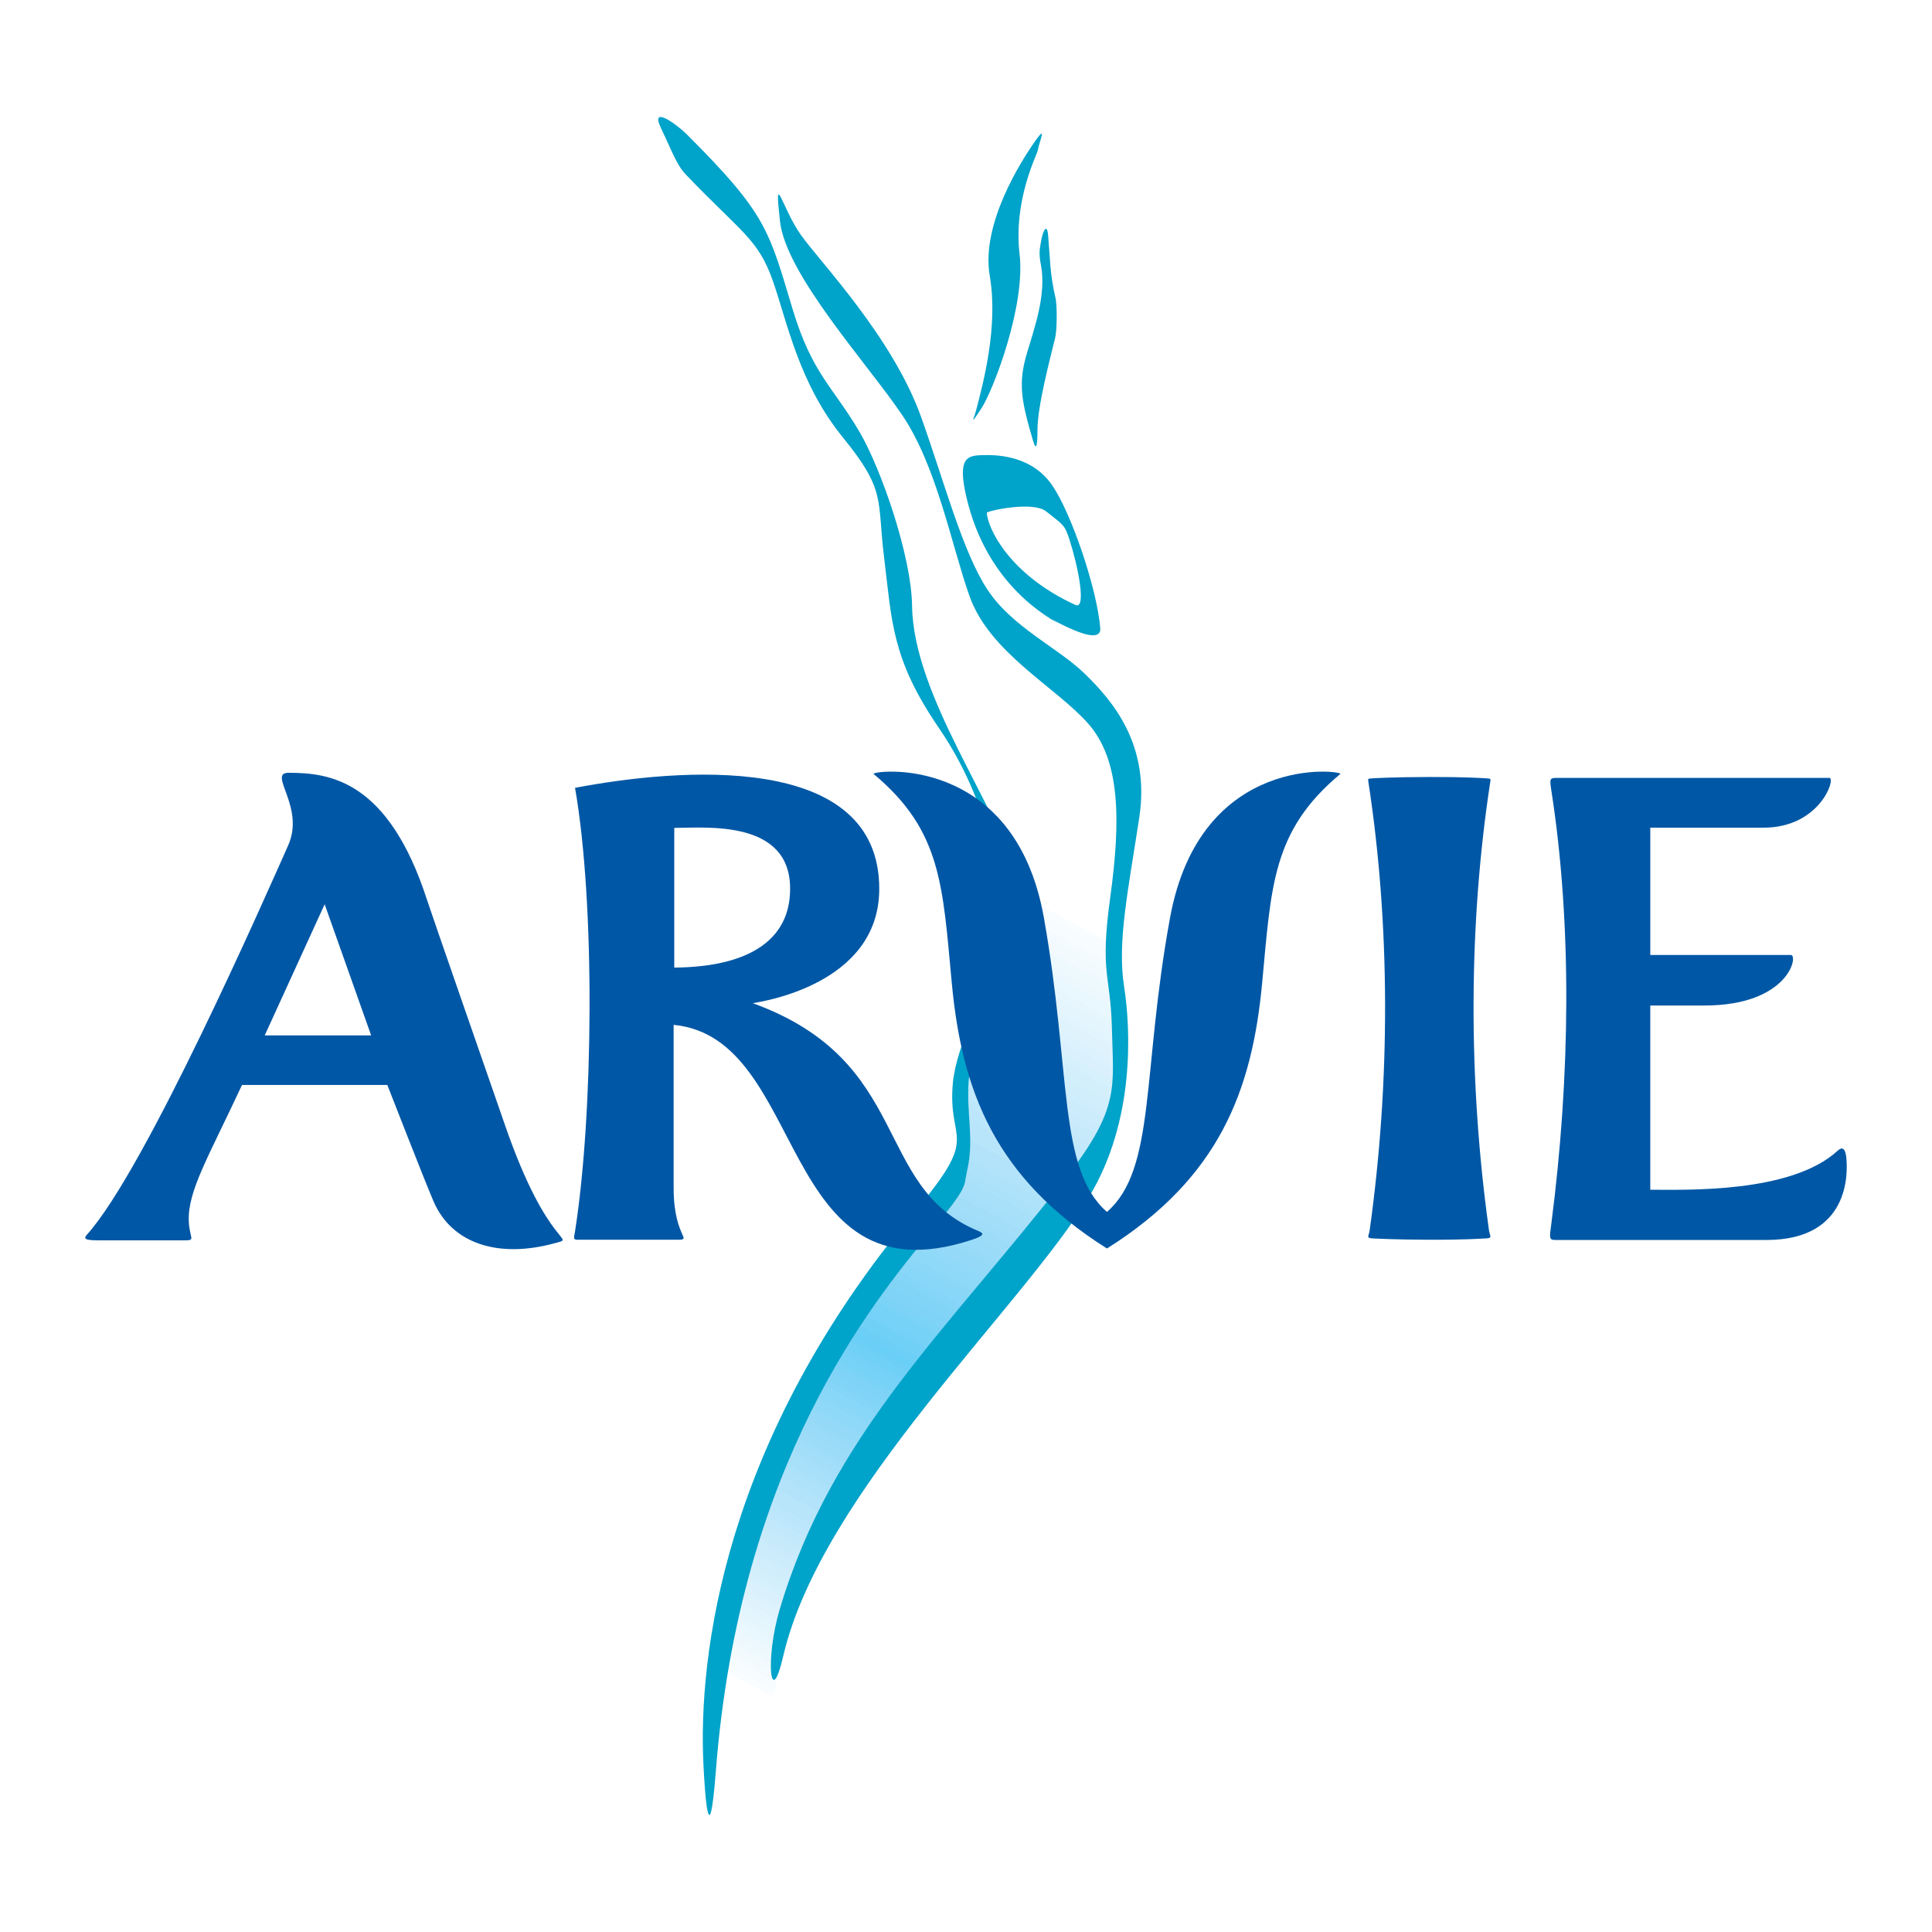 <?xml version="1.0" encoding="utf-8"?>
<!-- Generator: Adobe Illustrator 13.0.0, SVG Export Plug-In . SVG Version: 6.00 Build 14576)  -->
<!DOCTYPE svg PUBLIC "-//W3C//DTD SVG 1.0//EN" "http://www.w3.org/TR/2001/REC-SVG-20010904/DTD/svg10.dtd">
<svg version="1.0" id="Layer_1" xmlns="http://www.w3.org/2000/svg" xmlns:xlink="http://www.w3.org/1999/xlink" x="0px" y="0px"
	 width="192.756px" height="192.756px" viewBox="0 0 192.756 192.756" enable-background="new 0 0 192.756 192.756"
	 xml:space="preserve">
<g>
	<polygon fill-rule="evenodd" clip-rule="evenodd" fill="#FFFFFF" points="0,0 192.756,0 192.756,192.756 0,192.756 0,0 	"/>
	
		<line fill="none" stroke="#FFFFFF" stroke-width="0.886" stroke-miterlimit="2.613" x1="63.844" y1="162.34" x2="86.444" y2="174.5"/>
	<path fill-rule="evenodd" clip-rule="evenodd" fill="#00A3C9" d="M97.381,40.957c0.708-2.703,2.239-8.378,1.366-13.434
		c-0.908-5.262,3.287-11.653,4.438-13.316c1.388-2.007,0.476-0.005,0.355,0.782c-0.072,0.475-2.454,4.944-1.815,10.384
		c0.599,5.113-2.591,13.5-3.815,15.376C96.686,42.626,97.17,41.763,97.381,40.957L97.381,40.957z"/>
	<path fill-rule="evenodd" clip-rule="evenodd" fill="#00A3C9" d="M103.061,43.953c-1.148-3.932-1.516-5.651-0.599-8.733
		c0.726-2.439,1.957-5.84,1.394-8.771c-0.256-1.327-0.097-1.666,0.018-2.409c0.12-0.787,0.578-2.003,0.702-0.505
		c0.203,2.432,0.171,3.75,0.72,6.135c0.212,0.92,0.142,3.355-0.015,4.004c-0.51,2.107-1.772,6.818-1.773,9.231
		C103.507,44.401,103.401,45.119,103.061,43.953L103.061,43.953z"/>
	<path fill-rule="evenodd" clip-rule="evenodd" fill="#00A3C9" d="M96.401,49.529c-0.896-3.907,0.13-4.076,1.62-4.122
		c1.753-0.054,5.025,0.159,6.988,3.06c1.962,2.902,4.45,10.375,4.764,14.194c0.203,2.476-7.192-2.391-4.017-0.348
		C104.813,61.706,98.47,58.546,96.401,49.529L96.401,49.529z M107.29,60.353c1.148,0.527,0.266-3.886-0.596-6.535
		c-0.494-1.52-0.625-1.436-2.323-2.798c-1.326-1.063-5.934-0.042-5.921,0.146C98.548,52.689,100.659,57.308,107.29,60.353
		L107.29,60.353z"/>
	<path fill="none" stroke="#FFFFFF" stroke-width="0.886" stroke-miterlimit="2.613" d="M72.069,166.57l5.127,2.76
		 M72.105,166.428l5.102,2.744 M72.141,166.283l5.076,2.73"/>
	<path fill="none" stroke="#FAFDFF" stroke-width="0.886" stroke-miterlimit="2.613" d="M72.178,166.139l5.05,2.717
		 M72.252,165.852l4.999,2.689 M72.289,165.707l4.975,2.676"/>
	<path fill="none" stroke="#F7FCFE" stroke-width="0.886" stroke-miterlimit="2.613" d="M72.326,165.564l4.95,2.662
		 M72.363,165.42l4.927,2.65 M72.4,165.277l4.903,2.637 M72.438,165.133l4.879,2.625 M72.476,164.99l4.856,2.613 M72.513,164.846
		l4.834,2.602"/>
	<path fill="none" stroke="#F4FBFE" stroke-width="0.886" stroke-miterlimit="2.613" d="M72.551,164.703l4.812,2.59
		 M72.588,164.561l4.791,2.576 M72.626,164.416l4.77,2.566 M72.664,164.273l4.749,2.555"/>
	<path fill="none" stroke="#F2FAFE" stroke-width="0.886" stroke-miterlimit="2.613" d="M72.702,164.129l4.728,2.545
		 M72.74,163.986l4.708,2.533 M72.779,163.844l4.688,2.521 M72.817,163.699l4.668,2.512 M72.855,163.557l4.649,2.502
		 M72.894,163.414l4.63,2.492"/>
	<path fill="none" stroke="#EEF9FE" stroke-width="0.886" stroke-miterlimit="2.613" d="M72.932,163.271l4.612,2.482
		 M72.97,163.129l4.595,2.473 M73.009,162.984l4.577,2.463 M73.048,162.842l4.56,2.453 M73.086,162.699l4.543,2.445"/>
	<path fill="none" stroke="#ECF8FE" stroke-width="0.886" stroke-miterlimit="2.613" d="M73.125,162.557l4.526,2.436
		 M73.164,162.414l4.511,2.428 M73.203,162.271l4.496,2.418 M73.242,162.129l4.48,2.41"/>
	<path fill="none" stroke="#E9F7FE" stroke-width="0.886" stroke-miterlimit="2.613" d="M73.281,161.986l4.466,2.402
		 M73.32,161.844l4.452,2.395 M73.359,161.701l4.438,2.387 M73.398,161.559l4.424,2.379 M73.438,161.416l4.411,2.373
		 M73.477,161.273l4.398,2.365"/>
	<path fill="none" stroke="#E7F6FD" stroke-width="0.886" stroke-miterlimit="2.613" d="M73.516,161.131l4.386,2.359
		 M73.555,160.988l4.375,2.354 M73.595,160.846l4.363,2.348 M73.634,160.703l4.352,2.342"/>
	<path fill="none" stroke="#E4F5FD" stroke-width="0.886" stroke-miterlimit="2.613" d="M73.674,160.561l4.341,2.336
		 M73.713,160.418l4.331,2.33 M73.753,160.275l4.321,2.326 M73.792,160.133l4.312,2.32 M73.832,159.99l4.303,2.316 M73.872,159.85
		l4.295,2.311"/>
	<path fill="none" stroke="#E2F4FD" stroke-width="0.886" stroke-miterlimit="2.613" d="M73.912,159.707l4.287,2.307
		 M73.952,159.564l4.279,2.303 M73.992,159.422l4.272,2.299 M74.032,159.279l4.265,2.295"/>
	<path fill="none" stroke="#DFF3FD" stroke-width="0.886" stroke-miterlimit="2.613" d="M74.072,159.139l4.258,2.291
		 M74.111,158.996l4.253,2.287 M74.152,158.854l4.247,2.285 M74.192,158.711l4.241,2.283 M74.232,158.568l4.237,2.281"/>
	<path fill="none" stroke="#DCF2FD" stroke-width="0.886" stroke-miterlimit="2.613" d="M74.272,158.428l4.232,2.277
		 M74.312,158.285l4.229,2.275 M74.353,158.145l4.226,2.273 M74.393,158.002l4.223,2.271"/>
	<path fill="none" stroke="#DAF1FD" stroke-width="0.886" stroke-miterlimit="2.613" d="M74.434,157.859l4.219,2.271
		 M74.474,157.719l4.218,2.27 M74.514,157.576l4.216,2.268 M74.555,157.434l4.214,2.268 M74.595,157.291l4.214,2.268 M74.636,157.15
		l4.214,2.266"/>
	<path fill="none" stroke="#D6F0FC" stroke-width="0.886" stroke-miterlimit="2.613" d="M74.677,157.008l4.213,2.268
		 M74.717,156.867l4.213,2.266 M74.758,156.725l4.215,2.268 M74.799,156.584l4.216,2.268"/>
	<path fill="none" stroke="#D4EFFC" stroke-width="0.886" stroke-miterlimit="2.613" d="M74.839,156.441l4.218,2.27
		 M74.88,156.299l4.22,2.271 M74.921,156.158l4.223,2.271 M74.962,156.016l4.226,2.275 M75.003,155.875l4.229,2.275 M75.044,155.732
		l4.233,2.277"/>
	<path fill="none" stroke="#D1EEFC" stroke-width="0.886" stroke-miterlimit="2.613" d="M75.085,155.592l4.237,2.279
		 M75.126,155.449l4.242,2.283 M75.167,155.309l4.248,2.285 M75.208,155.166l4.254,2.289 M75.25,155.025l4.26,2.291 M75.291,154.885
		l4.267,2.295"/>
	<path fill="none" stroke="#CFEDFC" stroke-width="0.886" stroke-miterlimit="2.613" d="M75.332,154.742l4.274,2.301
		 M75.374,154.602l4.282,2.303 M75.415,154.459l4.29,2.309"/>
	<path fill="none" stroke="#CCECFC" stroke-width="0.886" stroke-miterlimit="2.613" d="M75.457,154.318l4.298,2.312
		 M75.498,154.178l4.308,2.316 M75.539,154.035l4.317,2.322 M75.581,153.895l4.327,2.328 M75.623,153.752l4.338,2.336
		 M75.664,153.611l4.349,2.34"/>
	<path fill="none" stroke="#CAEBFC" stroke-width="0.886" stroke-miterlimit="2.613" d="M75.706,153.471l4.36,2.346
		 M75.747,153.328l4.373,2.354 M75.789,153.188l4.385,2.359 M75.831,153.047l4.397,2.365"/>
	<path fill="none" stroke="#C7EAFB" stroke-width="0.886" stroke-miterlimit="2.613" d="M75.873,152.904l4.412,2.375
		 M75.915,152.764l4.426,2.381 M75.957,152.623l4.44,2.389 M75.999,152.482l4.455,2.396 M76.04,152.342l4.471,2.404 M76.082,152.199
		l4.486,2.414"/>
	<path fill="none" stroke="#C3E9FB" stroke-width="0.886" stroke-miterlimit="2.613" d="M76.125,152.059l4.502,2.424
		 M76.167,151.918l4.519,2.432 M76.209,151.777l4.537,2.441 M76.251,151.637l4.555,2.449"/>
	<path fill="none" stroke="#C1E8FB" stroke-width="0.886" stroke-miterlimit="2.613" d="M76.293,151.494l4.573,2.461
		 M76.335,151.354l4.592,2.471 M76.378,151.213l4.612,2.482 M76.42,151.072l4.631,2.492 M76.463,150.932l4.651,2.502"/>
	<path fill="none" stroke="#BEE7FB" stroke-width="0.886" stroke-miterlimit="2.613" d="M76.505,150.791l4.673,2.514
		 M76.548,150.65l4.694,2.525 M76.59,150.51l4.716,2.537 M76.633,150.369l4.739,2.549"/>
	<path fill="none" stroke="#BCE6FB" stroke-width="0.886" stroke-miterlimit="2.613" d="M76.676,150.229l4.763,2.562
		 M76.719,150.086l4.786,2.576 M76.761,149.945l4.81,2.588 M76.804,149.807l4.835,2.6 M76.847,149.666l4.86,2.615 M76.89,149.525
		l4.886,2.629"/>
	<path fill="none" stroke="#B9E5FB" stroke-width="0.886" stroke-miterlimit="2.613" d="M76.933,149.385l4.911,2.643
		 M76.976,149.244l4.939,2.658 M77.02,149.104l4.966,2.672 M77.062,148.963l4.994,2.688 M77.105,148.822l5.022,2.701
		 M77.149,148.682l5.051,2.719"/>
	<path fill="none" stroke="#B7E5FA" stroke-width="0.886" stroke-miterlimit="2.613" d="M77.192,148.541l5.081,2.734
		 M77.236,148.4l5.111,2.75 M77.28,148.262l5.141,2.766 M77.323,148.121l5.173,2.783"/>
	<path fill="none" stroke="#B3E3FA" stroke-width="0.886" stroke-miterlimit="2.613" d="M77.367,147.98l5.205,2.801 M77.41,147.84
		l5.237,2.818 M77.454,147.701l5.27,2.836 M77.498,147.561l5.305,2.854 M77.542,147.42l5.338,2.873 M77.586,147.279l5.372,2.891"/>
	<path fill="none" stroke="#B1E3FA" stroke-width="0.886" stroke-miterlimit="2.613" d="M77.63,147.141l5.408,2.91 M77.674,147
		l5.444,2.93 M77.719,146.861l5.48,2.947"/>
	<path fill="none" stroke="#AEE2FA" stroke-width="0.886" stroke-miterlimit="2.613" d="M77.763,146.721l5.517,2.969
		 M77.807,146.582l5.555,2.988 M77.852,146.441l5.593,3.01 M77.896,146.303l5.632,3.029 M77.941,146.162l5.67,3.051 M77.986,146.021
		l5.711,3.074"/>
	<path fill="none" stroke="#ACE1FA" stroke-width="0.886" stroke-miterlimit="2.613" d="M78.031,145.883l5.751,3.094
		 M78.076,145.744l5.792,3.115 M78.121,145.604l5.833,3.139 M78.167,145.465l5.876,3.162"/>
	<path fill="none" stroke="#A8E0F9" stroke-width="0.886" stroke-miterlimit="2.613" d="M78.212,145.326l5.918,3.184
		 M78.258,145.188l5.961,3.207 M78.303,145.047l6.005,3.232 M78.349,144.908l6.05,3.256 M78.395,144.77l6.095,3.279 M78.441,144.631
		l6.14,3.305"/>
	<path fill="none" stroke="#A5DFF9" stroke-width="0.886" stroke-miterlimit="2.613" d="M78.488,144.492l6.186,3.328
		 M78.534,144.354l6.231,3.354 M78.581,144.215l6.277,3.377 M78.627,144.076l6.323,3.402"/>
	<path fill="none" stroke="#A3DEF9" stroke-width="0.886" stroke-miterlimit="2.613" d="M78.675,143.938l6.368,3.428
		 M78.722,143.801l6.413,3.449 M78.77,143.662l6.457,3.475 M78.818,143.523l6.501,3.498 M78.866,143.387l6.545,3.521"/>
	<path fill="none" stroke="#9FDDF9" stroke-width="0.886" stroke-miterlimit="2.613" d="M78.915,143.248l6.588,3.545
		 M78.964,143.111l6.63,3.568 M79.013,142.975l6.673,3.59 M79.062,142.838l6.715,3.613"/>
	<path fill="none" stroke="#9DDCF9" stroke-width="0.886" stroke-miterlimit="2.613" d="M79.113,142.701l6.756,3.635
		 M79.164,142.564l6.797,3.658 M79.215,142.428l6.837,3.68 M79.268,142.293l6.875,3.699 M79.321,142.158l6.914,3.721
		 M79.375,142.023l6.951,3.74"/>
	<path fill="none" stroke="#99DBF9" stroke-width="0.886" stroke-miterlimit="2.613" d="M79.432,141.891l6.985,3.758
		 M79.49,141.758l7.018,3.775 M79.55,141.627l7.048,3.791 M79.614,141.498l7.076,3.807 M79.678,141.367l7.102,3.822 M79.743,141.24
		l7.127,3.834"/>
	<path fill="none" stroke="#97DAF8" stroke-width="0.886" stroke-miterlimit="2.613" d="M79.81,141.111l7.152,3.848
		 M79.877,140.984l7.174,3.861 M79.946,140.857l7.196,3.873 M80.014,140.73l7.218,3.883"/>
	<path fill="none" stroke="#94D9F8" stroke-width="0.886" stroke-miterlimit="2.613" d="M80.083,140.604l7.24,3.896
		 M80.153,140.479l7.26,3.906 M80.224,140.352l7.279,3.918 M80.294,140.227l7.298,3.928 M80.365,140.102l7.317,3.938
		 M80.437,139.977l7.335,3.947"/>
	<path fill="none" stroke="#91D9F8" stroke-width="0.886" stroke-miterlimit="2.613" d="M80.508,139.852l7.354,3.957
		 M80.58,139.727l7.373,3.967 M80.653,139.602l7.389,3.977"/>
	<path fill="none" stroke="#8ED8F8" stroke-width="0.886" stroke-miterlimit="2.613" d="M80.725,139.477l7.406,3.984
		 M80.798,139.352l7.423,3.994 M80.871,139.227l7.439,4.004 M80.944,139.104l7.455,4.012 M81.018,138.979L88.488,143
		 M81.091,138.855l7.487,4.027"/>
	<path fill="none" stroke="#8AD7F8" stroke-width="0.886" stroke-miterlimit="2.613" d="M81.165,138.73l7.501,4.037
		 M81.239,138.607l7.517,4.045 M81.312,138.484l7.532,4.053 M81.387,138.359l7.546,4.061"/>
	<path fill="none" stroke="#88D6F8" stroke-width="0.886" stroke-miterlimit="2.613" d="M81.461,138.236l7.561,4.068
		 M81.536,138.111l7.576,4.076 M81.611,137.988l7.589,4.084 M81.686,137.865l7.603,4.092 M81.76,137.742l7.616,4.098
		 M81.835,137.619l7.629,4.105"/>
	<path fill="none" stroke="#84D5F7" stroke-width="0.886" stroke-miterlimit="2.613" d="M81.91,137.496l7.643,4.111
		 M81.985,137.371l7.656,4.121 M82.061,137.248l7.668,4.127 M82.136,137.125l7.682,4.135"/>
	<path fill="none" stroke="#82D4F7" stroke-width="0.886" stroke-miterlimit="2.613" d="M82.211,137.002l7.695,4.141
		 M82.287,136.879l7.707,4.146 M82.362,136.756l7.719,4.154 M82.438,136.633l7.731,4.16 M82.514,136.51l7.743,4.168 M82.59,136.389
		l7.754,4.172"/>
	<path fill="none" stroke="#7ED3F7" stroke-width="0.886" stroke-miterlimit="2.613" d="M82.666,136.266l7.766,4.178
		 M82.742,136.143l7.776,4.184 M82.818,136.02l7.788,4.191 M82.894,135.896l7.799,4.197 M82.971,135.773l7.81,4.203"/>
	<path fill="none" stroke="#7BD3F7" stroke-width="0.886" stroke-miterlimit="2.613" d="M83.047,135.652l7.821,4.207
		 M83.123,135.529l7.832,4.213 M83.199,135.406l7.842,4.221 M83.276,135.285l7.853,4.225"/>
	<path fill="none" stroke="#77D2F7" stroke-width="0.886" stroke-miterlimit="2.613" d="M83.353,135.162l7.863,4.23
		 M83.429,135.039l7.874,4.236 M83.505,134.916l7.883,4.242 M83.582,134.795l7.893,4.246 M83.659,134.672l7.903,4.252
		 M83.736,134.549l7.912,4.258"/>
	<path fill="none" stroke="#75D1F7" stroke-width="0.886" stroke-miterlimit="2.613" d="M83.812,134.428l7.922,4.262
		 M83.89,134.305l7.931,4.268 M83.966,134.184l7.94,4.271 M84.043,134.061l7.95,4.277"/>
	<path fill="none" stroke="#71D0F6" stroke-width="0.886" stroke-miterlimit="2.613" d="M84.121,133.938l7.958,4.283
		 M84.198,133.816l7.968,4.287 M84.274,133.693l7.977,4.293 M84.352,133.572l7.985,4.297 M84.429,133.449l7.995,4.303
		 M84.507,133.328l8.003,4.305"/>
	<path fill="none" stroke="#6DCFF6" stroke-width="0.886" stroke-miterlimit="2.613" d="M84.584,133.205l8.011,4.311
		 M84.661,133.084l8.02,4.314 M84.738,132.961l8.028,4.32"/>
	<path fill="none" stroke="#6ACFF6" stroke-width="0.886" stroke-miterlimit="2.613" d="M84.816,132.84l8.036,4.324
		 M84.893,132.717l8.045,4.328 M85.021,132.516l8.058,4.336 M85.072,132.436l8.062,4.338 M85.123,132.355l8.068,4.342
		 M85.173,132.277l8.073,4.344"/>
	<path fill="none" stroke="#6DCFF6" stroke-width="0.886" stroke-miterlimit="2.613" d="M85.224,132.197l8.078,4.346
		 M85.275,132.117l8.083,4.35 M85.326,132.037l8.088,4.352 M85.377,131.957l8.093,4.355 M85.428,131.877l8.098,4.357
		 M85.478,131.799l8.104,4.359 M85.529,131.719l8.108,4.361"/>
	<path fill="none" stroke="#71D0F6" stroke-width="0.886" stroke-miterlimit="2.613" d="M85.58,131.639l8.113,4.365
		 M85.631,131.559l8.118,4.367 M85.682,131.479l8.123,4.371 M85.732,131.4l8.127,4.373 M85.784,131.32l8.132,4.375 M85.835,131.24
		l8.137,4.377 M85.886,131.16l8.142,4.381 M85.937,131.08l8.146,4.385 M85.987,131.002l8.151,4.385 M86.038,130.922l8.156,4.389
		 M86.089,130.842l8.161,4.391 M86.141,130.762l8.165,4.395"/>
	<path fill="none" stroke="#75D1F7" stroke-width="0.886" stroke-miterlimit="2.613" d="M86.191,130.682l8.17,4.396
		 M86.242,130.604l8.175,4.398 M86.293,130.523l8.179,4.4 M86.344,130.443l8.183,4.404 M86.396,130.363l8.188,4.406 M86.446,130.283
		l8.193,4.408 M86.497,130.205l8.197,4.41"/>
	<path fill="none" stroke="#77D2F7" stroke-width="0.886" stroke-miterlimit="2.613" d="M86.548,130.125l8.202,4.414
		 M86.6,130.045l8.206,4.416 M86.65,129.965l8.211,4.42 M86.702,129.887l8.215,4.42 M86.753,129.807l8.22,4.422 M86.804,129.729
		l8.224,4.424 M86.855,129.648l8.229,4.428 M86.906,129.568l8.233,4.43 M86.958,129.488l8.237,4.434 M87.009,129.408l8.242,4.436
		 M87.06,129.33l8.246,4.438 M87.111,129.25l8.25,4.439"/>
	<path fill="none" stroke="#7BD3F7" stroke-width="0.886" stroke-miterlimit="2.613" d="M87.162,129.17l8.255,4.443
		 M87.213,129.09l8.26,4.445 M87.264,129.012l8.265,4.447 M87.315,128.932l8.269,4.449 M87.366,128.852l8.273,4.453 M87.418,128.773
		l8.278,4.453 M87.469,128.693l8.282,4.457 M87.521,128.613l8.287,4.459"/>
	<path fill="none" stroke="#7ED3F7" stroke-width="0.886" stroke-miterlimit="2.613" d="M87.571,128.535l8.292,4.461
		 M87.623,128.455l8.296,4.465 M87.674,128.375l8.3,4.467 M87.726,128.297l8.305,4.469 M87.777,128.217l8.31,4.471 M87.828,128.137
		l8.314,4.475 M87.879,128.059l8.319,4.475 M87.931,127.979l8.324,4.479 M87.982,127.898l8.329,4.482 M88.033,127.818l8.333,4.484
		 M88.084,127.74l8.338,4.486"/>
	<path fill="none" stroke="#82D4F7" stroke-width="0.886" stroke-miterlimit="2.613" d="M88.136,127.66l8.343,4.49 M88.187,127.58
		l8.348,4.492 M88.239,127.502l8.352,4.494 M88.29,127.422l8.357,4.496 M88.341,127.342l8.362,4.5 M88.393,127.264l8.367,4.502
		 M88.444,127.184l8.373,4.506 M88.496,127.104l8.377,4.508 M88.547,127.025l8.382,4.51 M88.598,126.945l8.388,4.514
		 M88.649,126.867l8.393,4.516 M88.701,126.787l8.398,4.52"/>
	<path fill="none" stroke="#84D5F7" stroke-width="0.886" stroke-miterlimit="2.613" d="M88.752,126.707l8.404,4.521
		 M88.804,126.629l8.409,4.523 M88.855,126.549l8.415,4.527 M88.907,126.469l8.42,4.531 M88.958,126.391l8.426,4.533 M89.01,126.311
		l8.432,4.537 M89.061,126.23l8.438,4.541 M89.112,126.152l8.443,4.543"/>
	<path fill="none" stroke="#88D6F8" stroke-width="0.886" stroke-miterlimit="2.613" d="M89.165,126.072l8.449,4.547
		 M89.215,125.992l8.455,4.551 M89.267,125.914l8.461,4.553 M89.319,125.834l8.466,4.557 M89.37,125.754l8.474,4.561
		 M89.421,125.676l8.48,4.562 M89.473,125.596l8.486,4.566 M89.524,125.518l8.493,4.568 M89.576,125.438l8.5,4.572 M89.627,125.357
		l8.506,4.578 M89.679,125.279l8.514,4.58"/>
	<path fill="none" stroke="#8AD7F8" stroke-width="0.886" stroke-miterlimit="2.613" d="M89.73,125.199l8.52,4.584
		 M89.782,125.119l8.527,4.59 M89.833,125.041l8.534,4.592 M89.885,124.961l8.542,4.596 M89.937,124.881l8.549,4.602
		 M89.988,124.803l8.557,4.604 M90.039,124.723l8.564,4.609 M90.091,124.645l8.572,4.611"/>
	<path fill="none" stroke="#8ED8F8" stroke-width="0.886" stroke-miterlimit="2.613" d="M90.143,124.564l8.58,4.617
		 M90.194,124.484l8.588,4.623 M90.246,124.406l8.597,4.625 M90.297,124.326l8.605,4.631 M90.349,124.248l8.613,4.635 M90.4,124.168
		l8.622,4.641 M90.452,124.088l8.631,4.645 M90.503,124.01l8.64,4.648 M90.555,123.93l8.649,4.654 M90.606,123.852l8.658,4.658
		 M90.658,123.771l8.668,4.664"/>
	<path fill="none" stroke="#91D9F8" stroke-width="0.886" stroke-miterlimit="2.613" d="M90.71,123.691l8.678,4.67
		 M90.762,123.613l8.688,4.674 M90.813,123.533l8.697,4.68 M90.865,123.455l8.706,4.684 M90.916,123.375l8.716,4.689
		 M90.968,123.295l8.726,4.695 M91.02,123.217l8.734,4.699 M91.071,123.137l8.744,4.705"/>
	<path fill="none" stroke="#94D9F8" stroke-width="0.886" stroke-miterlimit="2.613" d="M91.123,123.059l8.753,4.709
		 M91.174,122.979l8.763,4.715 M91.226,122.898l8.773,4.721 M91.278,122.82l8.782,4.725 M91.329,122.74l8.792,4.73 M91.38,122.662
		l8.801,4.734 M91.433,122.582l8.811,4.74 M91.484,122.502l8.821,4.746 M91.536,122.424l8.831,4.75 M91.587,122.344l8.839,4.756
		 M91.639,122.266l8.849,4.762 M91.69,122.186l8.858,4.768"/>
	<path fill="none" stroke="#97DAF8" stroke-width="0.886" stroke-miterlimit="2.613" d="M91.742,122.105l8.867,4.771
		 M91.794,122.027l8.877,4.775 M91.845,121.947l8.887,4.781 M91.897,121.869l8.896,4.785 M91.949,121.789l8.905,4.791 M92,121.709
		l8.914,4.797 M92.052,121.631l8.923,4.801"/>
	<path fill="none" stroke="#99DBF9" stroke-width="0.886" stroke-miterlimit="2.613" d="M92.104,121.551l8.934,4.807
		 M92.155,121.471l8.942,4.812 M92.207,121.393l8.952,4.816 M92.258,121.314l8.961,4.82 M92.31,121.234l8.97,4.826 M92.362,121.154
		l8.979,4.832 M92.414,121.076l8.989,4.836 M92.465,120.996l8.997,4.842 M92.517,120.918l9.007,4.846 M92.568,120.838l9.016,4.852
		 M92.62,120.758l9.025,4.857 M92.671,120.678l9.034,4.861"/>
	<path fill="none" stroke="#9DDCF9" stroke-width="0.886" stroke-miterlimit="2.613" d="M92.723,120.6l9.043,4.867
		 M92.774,120.521l9.052,4.871 M92.826,120.441l9.062,4.875 M92.878,120.361l9.07,4.881 M92.93,120.283l9.079,4.885 M92.981,120.203
		l9.088,4.891 M93.033,120.125l9.097,4.895 M93.084,120.045l9.105,4.9 M93.136,119.965l9.114,4.904 M93.188,119.887l9.123,4.908
		 M93.239,119.807l9.132,4.914 M93.291,119.729l9.14,4.918"/>
	<path fill="none" stroke="#9FDDF9" stroke-width="0.886" stroke-miterlimit="2.613" d="M93.342,119.648l9.149,4.924
		 M93.394,119.568l9.158,4.928 M93.446,119.49l9.167,4.932 M93.497,119.41l9.175,4.938 M93.548,119.332l9.183,4.941 M93.6,119.252
		l9.192,4.945 M93.652,119.172l9.201,4.951"/>
	<path fill="none" stroke="#A3DEF9" stroke-width="0.886" stroke-miterlimit="2.613" d="M93.703,119.094l9.209,4.955
		 M93.755,119.014l9.218,4.959 M93.806,118.934l9.226,4.965 M93.858,118.855l9.234,4.969 M93.909,118.775l9.242,4.975
		 M93.961,118.697l9.251,4.977 M94.012,118.617l9.259,4.982 M94.063,118.537l9.268,4.986 M94.115,118.459l9.276,4.99
		 M94.167,118.379l9.284,4.996 M94.218,118.299l9.292,5 M94.27,118.219l9.301,5.006"/>
	<path fill="none" stroke="#A5DFF9" stroke-width="0.886" stroke-miterlimit="2.613" d="M94.321,118.141l9.309,5.008
		 M94.372,118.061l9.317,5.014 M94.423,117.982l9.325,5.018 M94.475,117.902l9.333,5.021 M94.526,117.822l9.341,5.027
		 M94.577,117.742l9.35,5.031 M94.628,117.664l9.357,5.035"/>
	<path fill="none" stroke="#A8E0F9" stroke-width="0.886" stroke-miterlimit="2.613" d="M94.679,117.584l9.366,5.039
		 M94.73,117.504l9.373,5.045 M94.782,117.426l9.381,5.047 M94.833,117.346l9.39,5.053 M94.884,117.266l9.397,5.057 M94.934,117.186
		l9.406,5.062 M94.985,117.105l9.415,5.066 M95.036,117.027l9.422,5.068 M95.086,116.947l9.43,5.074 M95.137,116.867l9.438,5.078
		 M95.187,116.787l9.447,5.082 M95.237,116.707l9.456,5.088"/>
	<path fill="none" stroke="#ACE1FA" stroke-width="0.886" stroke-miterlimit="2.613" d="M95.287,116.627l9.464,5.092
		 M95.336,116.545l9.474,5.098 M95.384,116.465l9.484,5.102 M95.431,116.383l9.496,5.109 M95.474,116.299l9.51,5.117
		 M95.514,116.213l9.529,5.127 M95.551,116.125l9.551,5.141 M95.584,116.037l9.576,5.152"/>
	<path fill="none" stroke="#AEE2FA" stroke-width="0.886" stroke-miterlimit="2.613" d="M95.615,115.947l9.603,5.166
		 M95.644,115.855l9.632,5.182 M95.671,115.762l9.663,5.201 M95.696,115.668l9.696,5.219 M95.719,115.574l9.73,5.236
		 M95.741,115.479l9.767,5.256 M95.76,115.383l9.805,5.275 M95.779,115.285l9.844,5.297 M95.796,115.188l9.884,5.318
		 M95.812,115.088l9.926,5.342 M95.827,114.99l9.969,5.363"/>
	<path fill="none" stroke="#B1E3FA" stroke-width="0.886" stroke-miterlimit="2.613" d="M95.841,114.891l10.013,5.387
		 M95.854,114.789l10.057,5.412 M95.865,114.689l10.103,5.436 M95.876,114.588l10.149,5.461 M95.887,114.486l10.195,5.486
		 M95.896,114.385l10.243,5.512 M95.905,114.283l10.292,5.537 M95.912,114.18l10.341,5.564"/>
	<path fill="none" stroke="#B3E3FA" stroke-width="0.886" stroke-miterlimit="2.613" d="M95.919,114.076l10.392,5.592
		 M95.926,113.973l10.441,5.617 M95.931,113.869l10.493,5.645 M95.937,113.764l10.544,5.674 M95.941,113.66l10.596,5.701
		 M95.945,113.555l10.648,5.729 M95.948,113.449l10.701,5.758 M95.951,113.344l10.754,5.787 M95.953,113.238l10.809,5.816
		 M95.955,113.131l10.863,5.846 M95.956,113.025l10.918,5.875 M95.957,112.918l10.973,5.904"/>
	<path fill="none" stroke="#B7E5FA" stroke-width="0.886" stroke-miterlimit="2.613" d="M95.958,112.811l11.028,5.936
		 M95.958,112.705l11.083,5.963 M95.958,112.598l11.139,5.994 M95.957,112.49l11.196,6.023 M95.956,112.383l11.252,6.055
		 M95.954,112.273l11.31,6.086 M95.952,112.166l11.366,6.117"/>
	<path fill="none" stroke="#B9E5FB" stroke-width="0.886" stroke-miterlimit="2.613" d="M95.95,112.059l11.424,6.146
		 M95.947,111.949l11.481,6.178 M95.945,111.842l11.54,6.209 M95.941,111.732l11.598,6.24 M95.938,111.623l11.656,6.271
		 M95.934,111.514l11.714,6.305 M95.93,111.406l11.773,6.334 M95.926,111.297l11.832,6.365 M95.922,111.186l11.891,6.398
		 M95.917,111.076l11.95,6.43 M95.912,110.967l12.008,6.463 M95.907,110.857l12.068,6.492"/>
	<path fill="none" stroke="#BCE6FB" stroke-width="0.886" stroke-miterlimit="2.613" d="M95.901,110.748l12.127,6.525
		 M95.896,110.637l12.187,6.559 M95.89,110.527l12.246,6.588 M95.883,110.416l12.306,6.623 M95.876,110.307l12.367,6.652
		 M95.871,110.195l12.425,6.686 M95.864,110.084l12.486,6.719 M95.857,109.975l12.545,6.75 M95.85,109.863l12.605,6.783
		 M95.843,109.752l12.665,6.816 M95.836,109.641l12.725,6.848"/>
	<path fill="none" stroke="#BEE7FB" stroke-width="0.886" stroke-miterlimit="2.613" d="M95.829,109.529l12.785,6.881
		 M95.821,109.418l12.845,6.912 M95.813,109.309l12.904,6.943 M95.806,109.197l12.964,6.977 M95.798,109.086l13.024,7.008
		 M95.791,108.975l13.083,7.039 M95.782,108.863l13.144,7.072 M95.775,108.752l13.202,7.104"/>
	<path fill="none" stroke="#C1E8FB" stroke-width="0.886" stroke-miterlimit="2.613" d="M95.767,108.641l13.26,7.137
		 M95.76,108.529l13.319,7.168 M95.752,108.418l13.378,7.199 M95.745,108.307l13.436,7.23 M95.737,108.195l13.494,7.262
		 M95.729,108.086l13.552,7.291 M95.723,107.975l13.609,7.322 M95.717,107.865l13.665,7.352 M95.711,107.754l13.72,7.383
		 M95.707,107.645l13.774,7.412 M95.703,107.535l13.827,7.441 M95.702,107.428l13.877,7.467"/>
	<path fill="none" stroke="#C3E9FB" stroke-width="0.886" stroke-miterlimit="2.613" d="M95.708,107.324l13.921,7.49
		 M95.722,107.225l13.956,7.51 M95.741,107.127l13.985,7.525 M95.763,107.033l14.012,7.539 M95.787,106.939l14.035,7.551
		 M95.813,106.846l14.057,7.564 M95.84,106.754l14.078,7.574"/>
	<path fill="none" stroke="#C7EAFB" stroke-width="0.886" stroke-miterlimit="2.613" d="M95.869,106.66l14.096,7.586
		 M95.898,106.57l14.115,7.594 M95.928,106.479l14.131,7.604 M95.959,106.389L110.105,114 M95.99,106.299l14.161,7.619
		 M96.022,106.209l14.175,7.627 M96.055,106.119l14.188,7.633 M96.087,106.029l14.2,7.641 M96.12,105.939l14.213,7.648
		 M96.154,105.852l14.223,7.652 M96.188,105.762l14.233,7.658 M96.222,105.674l14.243,7.664"/>
	<path fill="none" stroke="#CAEBFC" stroke-width="0.886" stroke-miterlimit="2.613" d="M96.256,105.586l14.251,7.668
		 M96.291,105.496l14.26,7.674 M96.326,105.408l14.268,7.678 M96.36,105.32l14.275,7.682 M96.396,105.232l14.281,7.684
		 M96.431,105.145l14.287,7.688 M96.467,105.057l14.292,7.689 M96.502,104.969l14.296,7.691"/>
	<path fill="none" stroke="#CCECFC" stroke-width="0.886" stroke-miterlimit="2.613" d="M96.539,104.881l14.3,7.695
		 M96.575,104.793l14.303,7.695 M96.611,104.705l14.305,7.697 M96.647,104.617l14.308,7.699 M96.684,104.529l14.308,7.699
		 M96.721,104.443l14.308,7.699 M96.757,104.355l14.308,7.699 M96.794,104.268l14.306,7.699 M96.831,104.182l14.303,7.695
		 M96.868,104.094l14.299,7.695 M96.905,104.008l14.294,7.691"/>
	<path fill="none" stroke="#CFEDFC" stroke-width="0.886" stroke-miterlimit="2.613" d="M96.942,103.92l14.289,7.689
		 M96.979,103.832l14.282,7.686 M97.017,103.746l14.274,7.68 M97.054,103.658l14.266,7.676 M97.091,103.572l14.254,7.67
		 M97.128,103.484l14.244,7.664 M97.167,103.398l14.228,7.656 M97.204,103.312l14.213,7.646"/>
	<path fill="none" stroke="#D1EEFC" stroke-width="0.886" stroke-miterlimit="2.613" d="M97.242,103.225l14.195,7.639
		 M97.28,103.139l14.175,7.627 M97.318,103.051l14.153,7.615 M97.355,102.965l14.128,7.602 M97.393,102.879l14.099,7.586
		 M97.431,102.791l14.069,7.57 M97.469,102.705l14.035,7.551 M97.507,102.617l14,7.533 M97.545,102.531l13.965,7.514
		 M97.583,102.445l13.929,7.494 M97.621,102.357l13.893,7.477"/>
	<path fill="none" stroke="#D4EFFC" stroke-width="0.886" stroke-miterlimit="2.613" d="M97.659,102.271l13.855,7.457
		 M97.697,102.186l13.819,7.436 M97.736,102.098l13.782,7.416 M97.774,102.012l13.743,7.396 M97.812,101.926l13.706,7.375
		 M97.851,101.84l13.668,7.354 M97.889,101.752l13.629,7.334 M97.927,101.666l13.591,7.312 M97.966,101.58l13.551,7.291
		 M98.004,101.494l13.513,7.271 M98.042,101.406l13.474,7.25 M98.08,101.32l13.434,7.229"/>
	<path fill="none" stroke="#D6F0FC" stroke-width="0.886" stroke-miterlimit="2.613" d="M98.118,101.234l13.395,7.207
		 M98.157,101.146l13.354,7.186 M98.195,101.061l13.314,7.166 M98.233,100.975l13.274,7.143 M98.271,100.889l13.234,7.121
		 M98.311,100.803l13.193,7.098 M98.349,100.715l13.152,7.078 M98.388,100.629l13.111,7.055"/>
	<path fill="none" stroke="#DAF1FD" stroke-width="0.886" stroke-miterlimit="2.613" d="M98.426,100.543l13.07,7.033
		 M98.464,100.457l13.03,7.01 M98.503,100.371l12.988,6.988 M98.541,100.283l12.947,6.967 M98.579,100.197l12.906,6.943
		 M98.617,100.111l12.865,6.922 M98.655,100.025l12.824,6.898 M98.694,99.938l12.782,6.879 M98.732,99.852l12.741,6.855
		 M98.771,99.766l12.699,6.832 M98.809,99.68l12.657,6.811"/>
	<path fill="none" stroke="#DCF2FD" stroke-width="0.886" stroke-miterlimit="2.613" d="M98.848,99.592l12.615,6.789
		 M98.886,99.506l12.573,6.766 M98.924,99.42l12.531,6.742 M98.962,99.332l12.489,6.721 M99,99.246l12.448,6.697 M99.038,99.16
		l12.405,6.676 M99.076,99.074l12.364,6.652 M99.114,98.986l12.322,6.631"/>
	<path fill="none" stroke="#DFF3FD" stroke-width="0.886" stroke-miterlimit="2.613" d="M99.152,98.9l12.28,6.607 M99.19,98.812
		l12.238,6.586 M99.229,98.727l12.195,6.562 M99.266,98.641l12.154,6.539 M99.304,98.553l12.112,6.518 M99.342,98.467l12.07,6.494
		 M99.379,98.379l12.028,6.473 M99.417,98.293l11.986,6.449 M99.454,98.205l11.945,6.428 M99.492,98.119l11.902,6.404 M99.53,98.031
		l11.86,6.383 M99.567,97.945l11.818,6.359"/>
	<path fill="none" stroke="#E2F4FD" stroke-width="0.886" stroke-miterlimit="2.613" d="M99.604,97.859l11.777,6.336
		 M99.642,97.771l11.735,6.314 M99.679,97.684l11.693,6.293 M99.717,97.598l11.651,6.27 M99.754,97.51l11.609,6.246 M99.79,97.424
		l11.568,6.225 M99.827,97.336l11.527,6.203"/>
	<path fill="none" stroke="#E4F5FD" stroke-width="0.886" stroke-miterlimit="2.613" d="M99.864,97.248l11.485,6.18 M99.9,97.161
		l11.444,6.157 M99.938,97.074l11.402,6.135 M99.974,96.987l11.362,6.113 M100.01,96.899l11.321,6.091 M100.046,96.811l11.28,6.07
		 M100.082,96.723l11.239,6.048 M100.118,96.636l11.198,6.024 M100.154,96.547l11.157,6.003 M100.189,96.46l11.118,5.983
		 M100.225,96.372l11.078,5.96 M100.26,96.284l11.038,5.939"/>
	<path fill="none" stroke="#E7F6FD" stroke-width="0.886" stroke-miterlimit="2.613" d="M100.295,96.195l10.998,5.918
		 M100.329,96.107l10.959,5.897 M100.364,96.019l10.92,5.876 M100.398,95.93l10.881,5.855 M100.433,95.841l10.842,5.835
		 M100.466,95.752l10.804,5.812 M100.499,95.663l10.766,5.792"/>
	<path fill="none" stroke="#E9F7FE" stroke-width="0.886" stroke-miterlimit="2.613" d="M100.531,95.574l10.729,5.772
		 M100.564,95.484l10.69,5.752 M100.596,95.395l10.654,5.732 M100.628,95.304l10.617,5.714 M100.658,95.213l10.582,5.693
		 M100.688,95.123l10.547,5.676 M100.718,95.032l10.513,5.658 M100.745,94.939l10.481,5.639 M100.771,94.846l10.45,5.623
		 M100.795,94.751l10.422,5.608 M100.816,94.657l10.396,5.593 M100.836,94.56l10.371,5.581"/>
	<path fill="none" stroke="#ECF8FE" stroke-width="0.886" stroke-miterlimit="2.613" d="M100.854,94.463l10.349,5.568
		 M100.871,94.364l10.327,5.558 M100.886,94.265l10.308,5.545 M100.898,94.165l10.29,5.536 M100.91,94.064l10.273,5.529
		 M100.921,93.963l10.259,5.52 M100.929,93.86l10.246,5.513 M100.937,93.757l10.234,5.507"/>
	<path fill="none" stroke="#EEF9FE" stroke-width="0.886" stroke-miterlimit="2.613" d="M100.943,93.653l10.223,5.501
		 M100.947,93.549l10.215,5.496 M100.951,93.444l10.206,5.491 M100.954,93.338l10.199,5.488 M100.955,93.232l10.193,5.485
		 M100.956,93.125l10.188,5.482 M100.955,93.018l10.185,5.48 M100.954,92.91l10.182,5.479 M100.951,92.802l10.181,5.478
		 M100.947,92.692l10.181,5.478 M100.943,92.583l10.181,5.478"/>
	<path fill="none" stroke="#F2FAFE" stroke-width="0.886" stroke-miterlimit="2.613" d="M100.938,92.474l10.182,5.478
		 M100.932,92.363l10.184,5.48 M100.925,92.252l10.187,5.48 M100.917,92.141l10.19,5.482 M100.909,92.029l10.194,5.486
		 M100.899,91.917l10.2,5.489 M100.89,91.805l10.207,5.492 M100.879,91.692l10.214,5.495 M100.867,91.579l10.223,5.5
		 M100.855,91.465l10.23,5.504 M100.843,91.351l10.24,5.51 M100.829,91.237l10.25,5.515"/>
	<path fill="none" stroke="#F4FBFE" stroke-width="0.886" stroke-miterlimit="2.613" d="M100.815,91.123l10.26,5.521
		 M100.801,91.007l10.271,5.527 M100.785,90.892l10.284,5.533 M100.769,90.776l10.298,5.541 M100.752,90.661l10.312,5.548
		 M100.735,90.544l10.325,5.556 M100.718,90.428l10.341,5.564 M100.699,90.311l10.356,5.573"/>
	<path fill="none" stroke="#F7FCFE" stroke-width="0.886" stroke-miterlimit="2.613" d="M100.68,90.193l10.374,5.582
		 M100.661,90.076l10.39,5.591 M100.641,89.958l10.408,5.6 M100.62,89.84l10.427,5.61 M100.599,89.722l10.446,5.621 M100.577,89.603
		l10.466,5.631 M100.555,89.484l10.487,5.643 M100.532,89.365l10.509,5.654 M100.509,89.245l10.531,5.666 M100.485,89.125
		l10.554,5.679 M100.462,89.005l10.575,5.69"/>
	<path fill="none" stroke="#FAFDFF" stroke-width="0.886" stroke-miterlimit="2.613" d="M100.438,88.884l10.6,5.704
		 M100.412,88.765l10.624,5.716 M100.387,88.644l10.649,5.73 M100.361,88.523l10.675,5.744 M100.335,88.401l10.702,5.759
		 M100.308,88.28l10.73,5.773 M100.281,88.159l10.758,5.789 M100.253,88.037l10.787,5.804"/>
	<path fill="none" stroke="#FFFFFF" stroke-width="0.886" stroke-miterlimit="2.613" d="M100.225,87.914l10.817,5.82
		 M100.195,87.791l10.849,5.837 M100.166,87.668l10.881,5.854 M100.137,87.546l10.913,5.872 M100.106,87.423l10.947,5.89
		 M100.076,87.299l10.982,5.909 M100.045,87.175l11.018,5.929 M100.014,87.051l11.055,5.948"/>
	<path fill-rule="evenodd" clip-rule="evenodd" fill="#00A3C9" d="M70.181,176.021c-0.525-10.609,1.891-32.326,21.182-55.262
		c6.578-7.82,3.133-6.566,3.706-12.717c0.369-3.969,3.426-9.279,4.285-13.438c0.86-4.16,0.203-13.379-5.701-22.004
		c-4.727-6.904-4.667-10.701-5.437-16.888c-0.737-5.923,0.242-6.705-4.117-12.062c-4.359-5.357-5.536-11.416-6.953-15.519
		c-1.493-4.327-3.193-4.924-8.718-10.714c-0.94-0.985-1.366-2.303-2.487-4.644c-1.12-2.341,1.589-0.359,2.584,0.634
		c8.01,7.995,8.185,9.584,10.555,17.44c1.957,6.488,4.039,7.735,6.699,12.288c2.103,3.598,5.147,12.273,5.218,17.299
		c0.127,9.069,8.618,20.042,10.429,27.155c0.549,2.155,2.015,5.149-0.034,9.747c-2.05,4.596-4.511,7.213-4.749,10.521
		s0.563,5.723-0.131,8.826c-0.424,1.895,0.23,1.473-3.784,6.377c-5.595,6.836-18.931,22.959-21.308,53.646
		C70.739,185.51,70.316,178.754,70.181,176.021L70.181,176.021z"/>
	<path fill-rule="evenodd" clip-rule="evenodd" fill="#00A3C9" d="M77.776,160.621c5.211-17.576,16.616-27.725,28.661-43.221
		c5.341-6.873,4.628-9.025,4.502-14.668c-0.127-5.641-1.231-5.467-0.173-13.18c1.061-7.713,1.021-13.698-2.19-17.348
		c-3.211-3.649-9.827-7.05-11.847-12.726c-1.789-5.029-3.24-12.891-6.682-18.014C86.605,36.341,78.42,27.43,77.823,22.098
		c-0.612-5.471,0.167-1.347,2.101,1.37c1.934,2.717,9.137,10.177,11.991,18.175c2.31,6.476,4.123,13.414,6.599,17.179
		c2.475,3.765,7.036,5.788,9.707,8.39c2.67,2.602,6.564,6.994,5.447,14.339c-1.117,7.345-2.211,12.422-1.521,16.841
		c0.69,4.422,1.059,13.422-3.432,20.916c-6.635,11.072-26.755,29.521-30.568,45.908C76.85,170.797,76.334,165.482,77.776,160.621
		L77.776,160.621z"/>
	<path fill-rule="evenodd" clip-rule="evenodd" fill="#0057A5" d="M50.417,112.35c-2.153-6.213-7.356-21.152-7.815-22.573
		c-3.881-12.002-9.786-12.675-13.807-12.675c-2.156,0,1.676,3.379-0.042,7.237c-2.312,5.19-14.23,32.32-20.048,38.807
		c-0.38,0.422-0.328,0.602,1.092,0.602c0.704,0,7.734,0,8.738,0c1.005,0,0.349-0.281,0.298-1.963
		c-0.092-2.988,1.945-6.314,5.313-13.539h14.497c0,0,3.661,9.393,4.601,11.592c1.818,4.254,6.492,5.746,12.134,4.189
		C57.586,123.416,54.698,124.705,50.417,112.35L50.417,112.35z M32.391,90.217l4.639,13.085H26.411L32.391,90.217L32.391,90.217z"/>
	<path fill-rule="evenodd" clip-rule="evenodd" fill="#0057A5" d="M142.604,123.689c3.577,0.012,5.264-0.117,5.626-0.131
		c0.731-0.027,0.405-0.244,0.328-0.799c-2.076-14.855-2.076-30.431,0.139-44.838c0.033-0.219,0.037-0.243-0.467-0.27
		c-0.361-0.02-2.049-0.142-5.626-0.131c-3.576,0.012-5.264,0.111-5.625,0.131c-0.505,0.027-0.501,0.051-0.468,0.27
		c2.216,14.407,2.216,29.983,0.139,44.838c-0.077,0.555-0.403,0.771,0.329,0.799C137.34,123.572,139.027,123.678,142.604,123.689
		L142.604,123.689z"/>
	<path fill-rule="evenodd" clip-rule="evenodd" fill="#0057A5" d="M184.228,115.729c-0.075-1.131-0.383-1.383-0.885-0.922
		c-4.64,4.266-15.112,3.893-18.695,3.893V100.32c1.27,0,2.302,0,5.396,0c8.436,0,9.408-5.043,8.63-5.043
		c-0.985,0-9.698,0.008-14.025,0v-12.7c0,0,10.694,0,11.302,0c5.642,0,7.244-4.965,6.566-4.965c-0.467,0-27.216,0-27.216,0
		c-0.678,0-0.705,0.086-0.527,1.23c2.073,13.317,1.913,28.504,0,43.266c-0.183,1.404-0.248,1.605,0.43,1.605
		c0.188,0,12.598,0,21.031,0S184.303,116.857,184.228,115.729L184.228,115.729z"/>
	<path fill-rule="evenodd" clip-rule="evenodd" fill="#0057A5" d="M97.601,122.812c-10.58-4.361-6.488-16.91-22.499-22.725
		c0.853-0.148,12.584-1.859,12.621-11.359c0.053-13.855-20.151-12.063-30.351-10.126c2.028,11.62,1.833,32.536,0.002,44.231
		c-0.106,0.678-0.236,0.855,0.274,0.855c0,0,9.097,0,9.444,0c2.425,0,0.116,0.195,0.116-5.182c0-4.561,0-16.256,0-16.256
		c13.465,1.297,10.237,27.803,29.679,21.469C98.282,123.268,98.184,123.053,97.601,122.812L97.601,122.812z M67.271,82.601
		c3.17-0.015,11.559-0.841,11.559,6.06c0,7.538-8.778,7.838-11.559,7.877V82.601L67.271,82.601z"/>
	<path fill-rule="evenodd" clip-rule="evenodd" fill="#0057A5" d="M110.442,120.914c4.908-4.279,3.461-13.9,6.293-29.347
		c3.047-16.62,17.375-14.668,16.989-14.347c-6.796,5.663-6.883,11.127-7.803,20.891c-1.006,10.697-4.278,19.404-15.479,26.451
		c-11.2-7.047-14.472-15.754-15.479-26.451c-0.919-9.764-1.007-15.228-7.803-20.891c-0.385-0.321,14.04-2.272,16.99,14.347
		C106.895,107.029,105.534,116.635,110.442,120.914L110.442,120.914z"/>
</g>
</svg>
